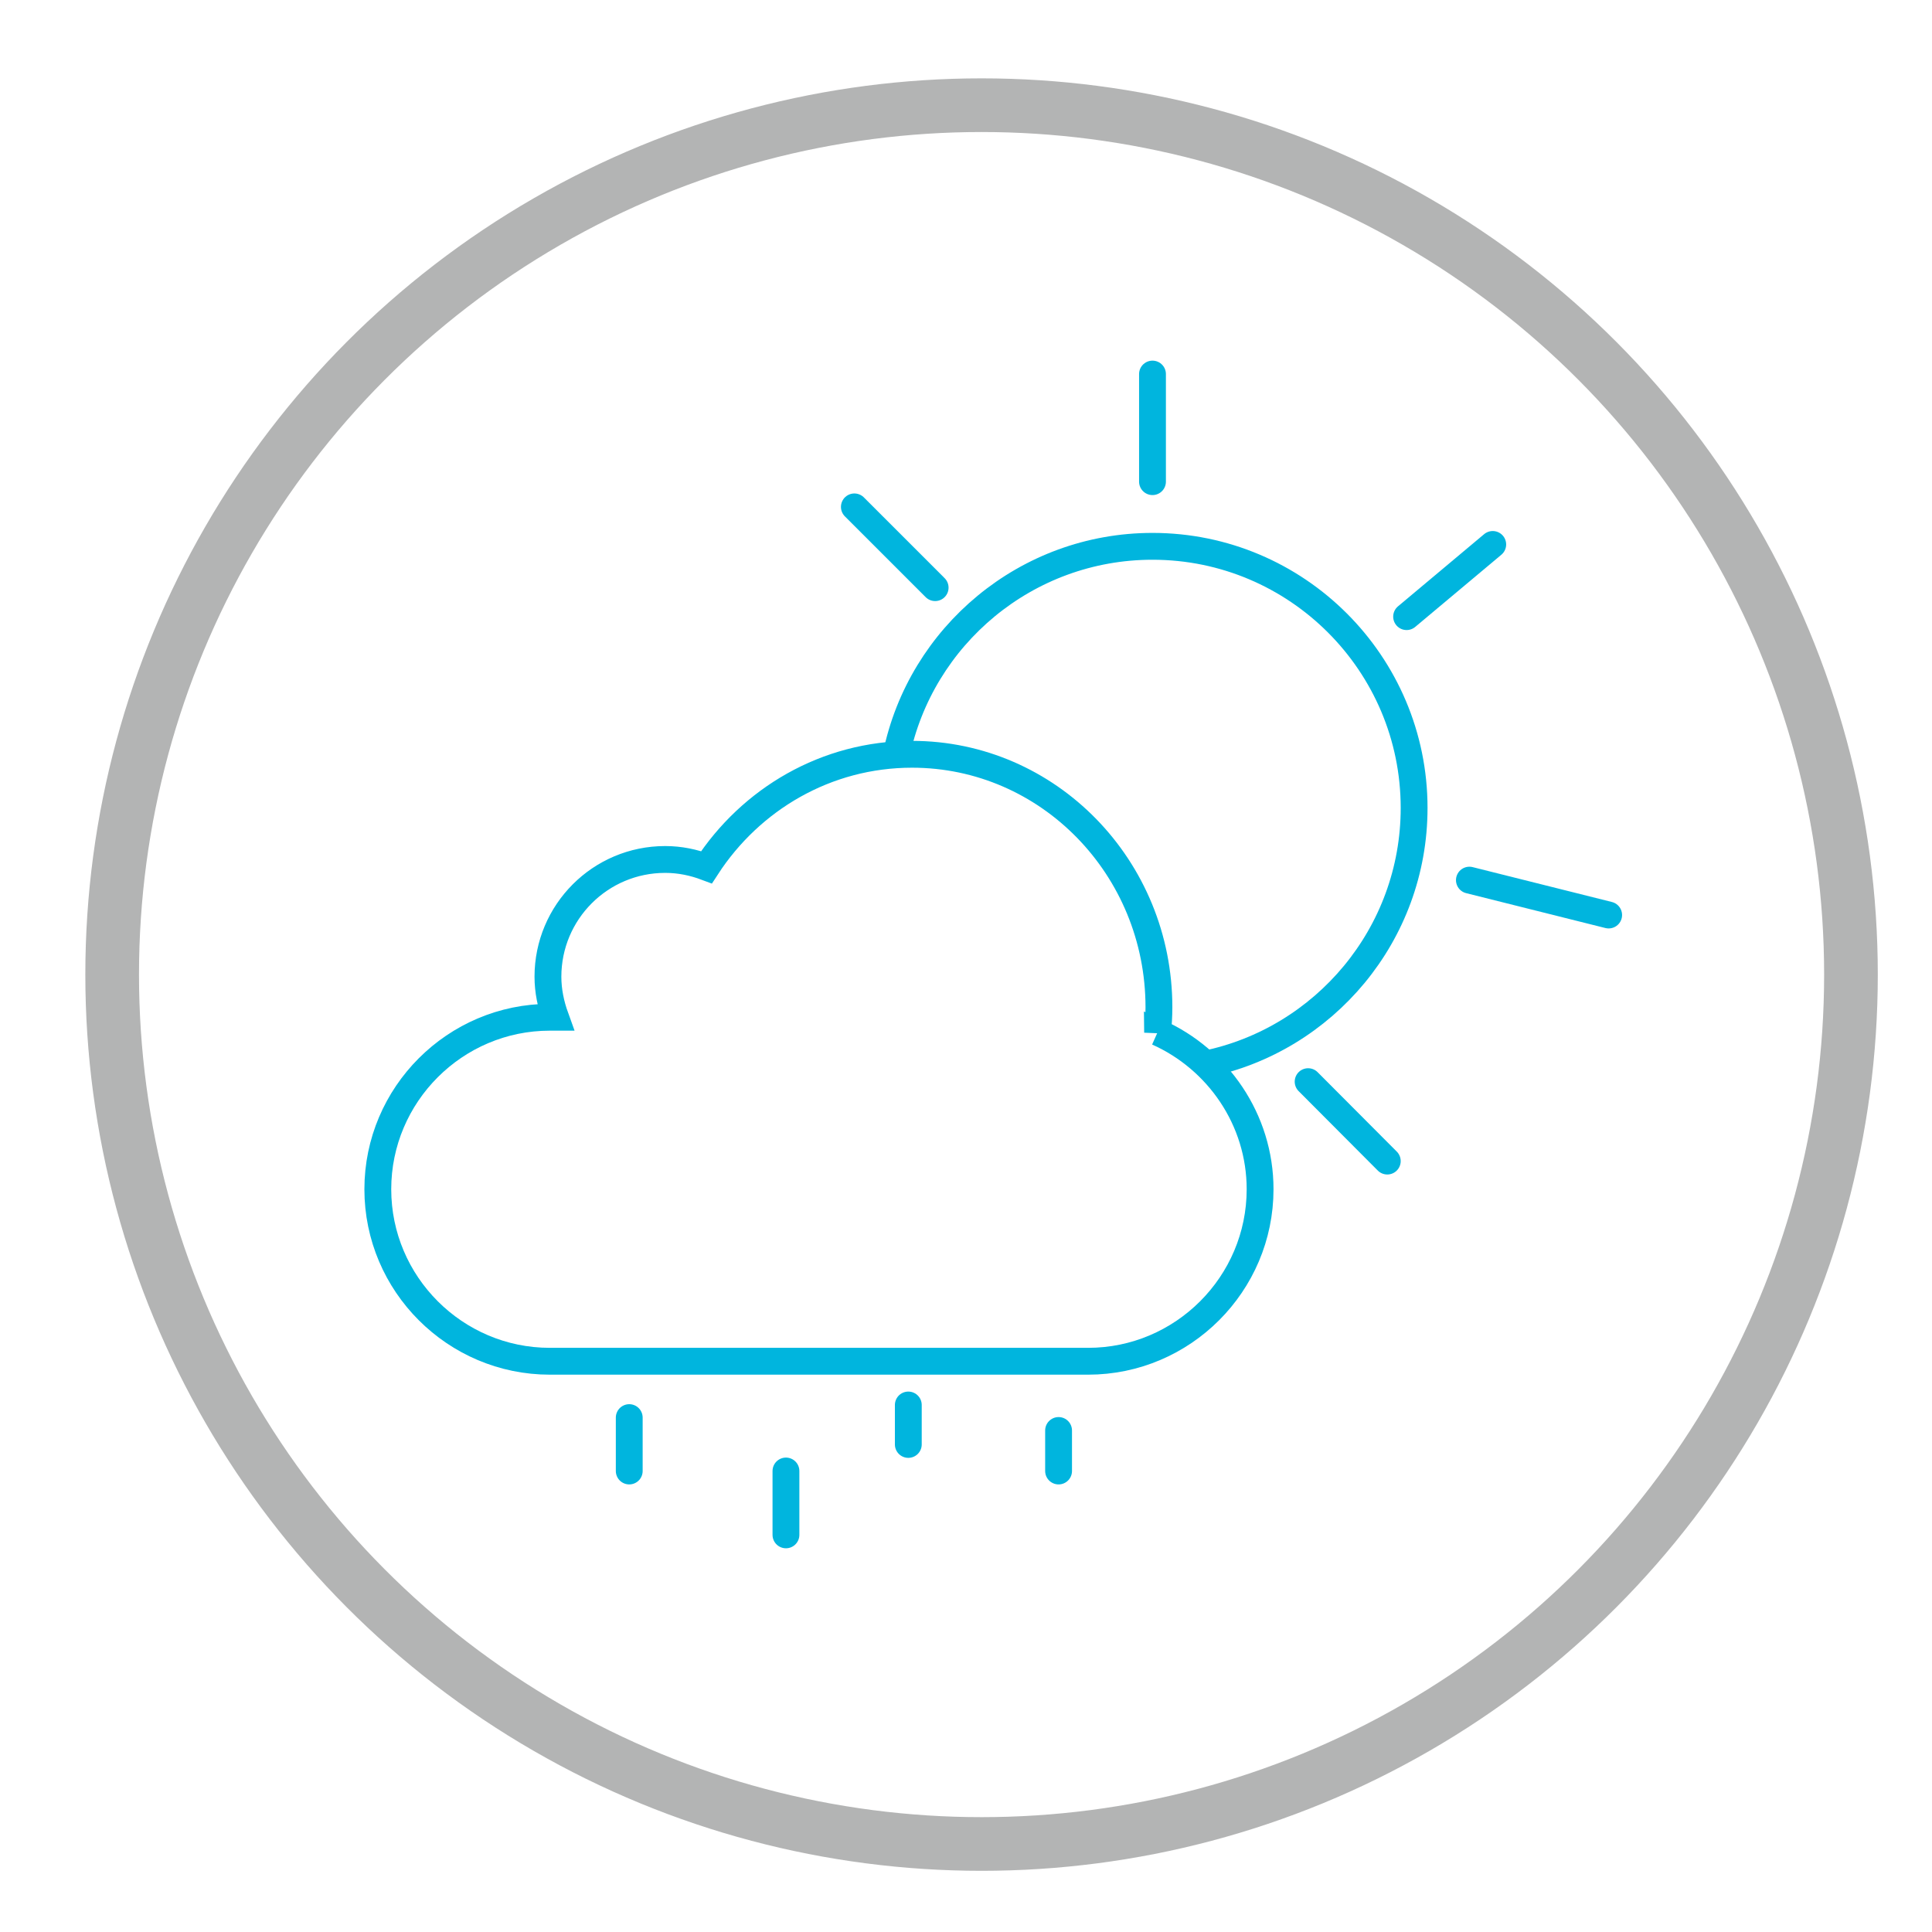 <?xml version="1.0" encoding="UTF-8"?> <svg xmlns="http://www.w3.org/2000/svg" id="Layer_1" viewBox="0 0 72 72"><defs><style>.cls-1{stroke-linecap:round;}.cls-1,.cls-2,.cls-3{fill:none;stroke-miterlimit:10;}.cls-1,.cls-3{stroke:#00b5de;}.cls-2{stroke:#b3b4b4;stroke-width:2px;}</style></defs><circle class="cls-2" cx="36.58" cy="36.32" r="32.4"></circle><g><path class="cls-3" d="M43.14,38.48c.03-.31,.05-.62,.05-.94,0-5.21-4.12-9.43-9.2-9.43-3.2,0-6.01,1.67-7.66,4.21-.48-.18-.99-.29-1.54-.29-2.42,0-4.37,1.96-4.37,4.37,0,.53,.11,1.04,.28,1.51h-.21c-3.53,0-6.41,2.88-6.41,6.41s2.88,6.41,6.41,6.41h20.06c3.53,0,6.41-2.88,6.41-6.41,0-2.6-1.58-4.85-3.82-5.85Z"></path><path class="cls-3" d="M44.9,39.66c4.45-.9,7.8-4.84,7.8-9.55,0-5.38-4.37-9.75-9.75-9.75-4.7,0-8.64,3.34-9.55,7.78"></path><line class="cls-1" x1="23.45" y1="52.83" x2="23.45" y2="54.82"></line><line class="cls-1" x1="29.29" y1="54.82" x2="29.29" y2="57.2"></line><line class="cls-1" x1="39.45" y1="53.31" x2="39.45" y2="54.82"></line><line class="cls-1" x1="33.85" y1="52.36" x2="33.85" y2="53.83"></line><line class="cls-1" x1="31.84" y1="18.89" x2="34.85" y2="21.9"></line><line class="cls-1" x1="42.95" y1="13.94" x2="42.95" y2="17.95"></line><line class="cls-1" x1="55.63" y1="20.29" x2="52.42" y2="22.98"></line><line class="cls-1" x1="59.95" y1="34.1" x2="54.76" y2="32.8"></line><line class="cls-1" x1="51.7" y1="43.27" x2="48.75" y2="40.31"></line></g></svg> 